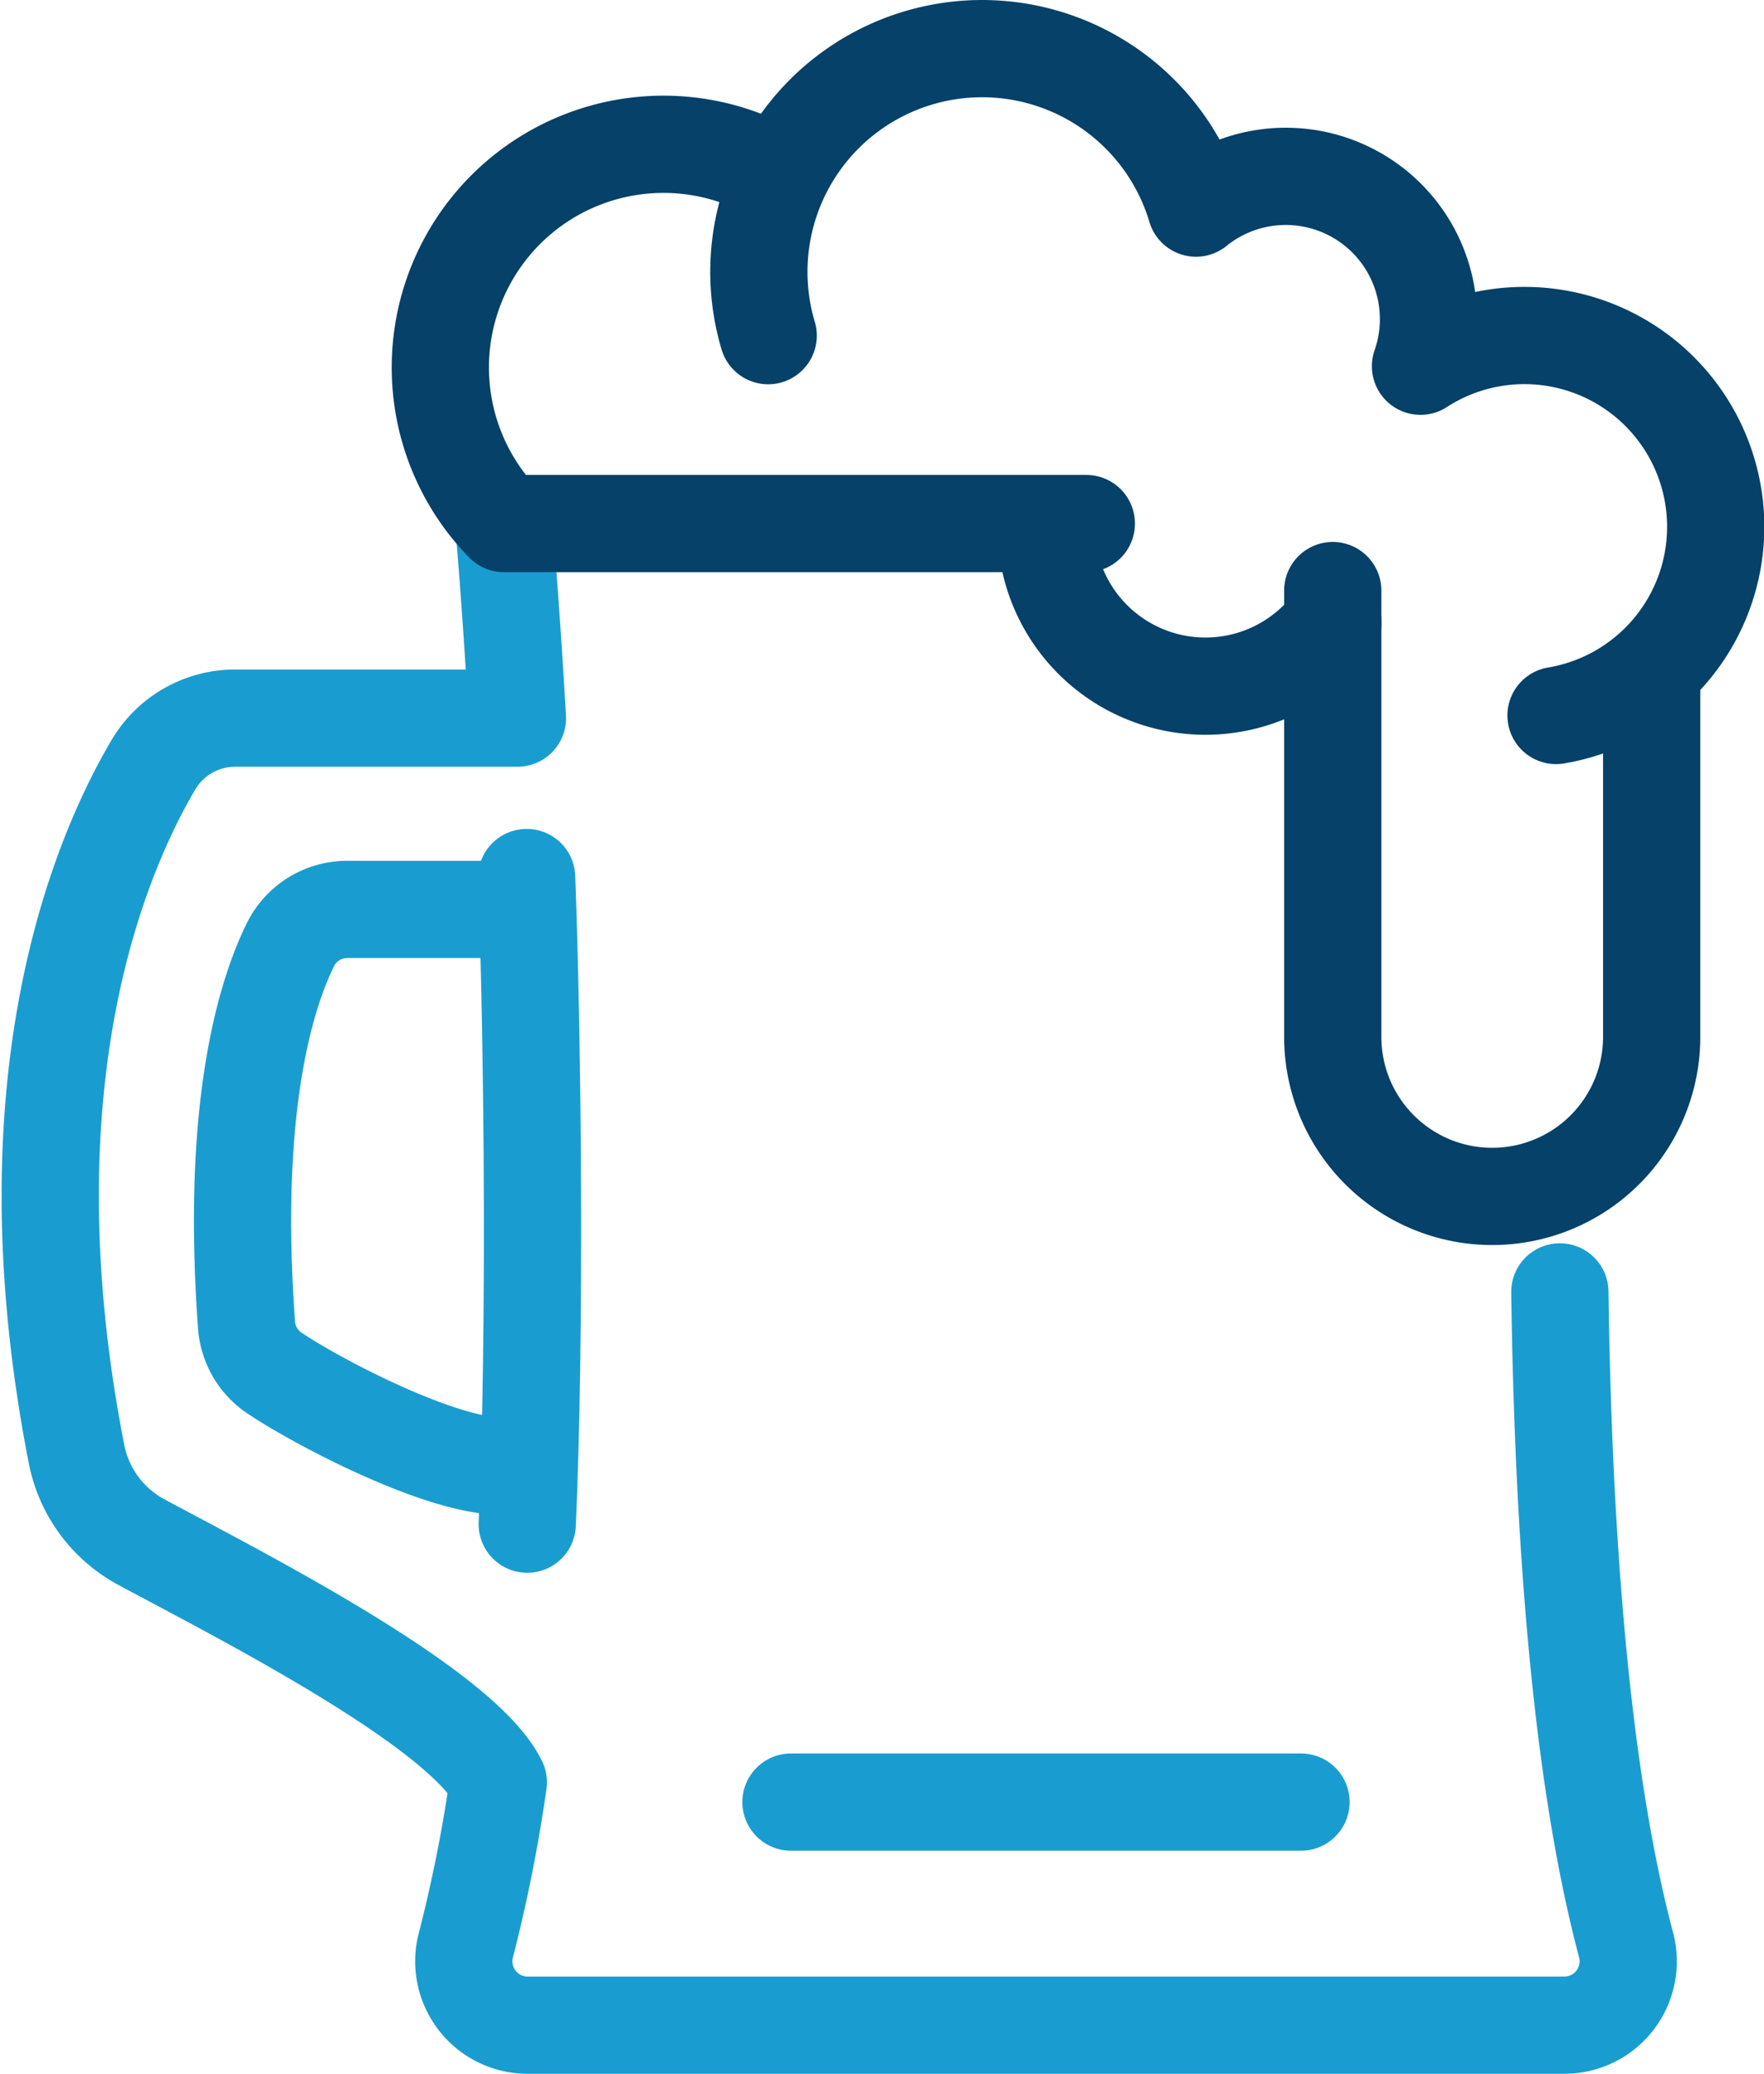 <svg xmlns="http://www.w3.org/2000/svg" width="45.355" height="53.317" viewBox="0 0 45.355 53.317">
  <g id="Group_3029" data-name="Group 3029" transform="translate(-1412.707 -169.68)">
    <path id="Path_1956" data-name="Path 1956" d="M15.958,43.624c.218-4.884.143-12.409-.015-16.624" transform="translate(1410.305 165.24)" fill="none" stroke="#199dd0" stroke-linecap="round" stroke-linejoin="round" stroke-width="2.5"/>
    <path id="Path_1957" data-name="Path 1957" d="M12.667,16s.169,1.91.344,4.918H5.764a2.439,2.439,0,0,0-2.106,1.188C2.279,24.439-.2,30.247,1.673,39.83A3.288,3.288,0,0,0,3.339,42.1c2.461,1.323,8.228,4.241,9.18,6.177a38.7,38.7,0,0,1-.829,4.169,1.641,1.641,0,0,0,1.579,2.074H39.934a1.641,1.641,0,0,0,1.579-2.074c-1.184-4.461-1.617-10.711-1.7-16.777" transform="translate(1413 167.224)" fill="none" stroke="#199dd0" stroke-linecap="round" stroke-linejoin="round" stroke-width="2.5"/>
    <path id="Path_1958" data-name="Path 1958" d="M13.755,28H9.73a1.627,1.627,0,0,0-1.465.9c-.641,1.3-1.539,4.192-1.131,9.79a1.631,1.631,0,0,0,.725,1.235c1.413.938,5.377,2.95,6.492,2.24" transform="translate(1411.912 165.06)" fill="none" stroke="#199dd0" stroke-linecap="round" stroke-linejoin="round" stroke-width="2.5"/>
    <line id="Line_480" data-name="Line 480" x2="13.114" transform="translate(1433.044 216.009)" fill="none" stroke="#199dd0" stroke-linecap="round" stroke-linejoin="round" stroke-width="2.5"/>
    <path id="Path_1959" data-name="Path 1959" d="M43.725,18.144A4.918,4.918,0,1,0,40.24,9.165,3.67,3.67,0,0,0,34.468,5.1a5.737,5.737,0,0,0-11,3.279" transform="translate(1408.99 169.93)" fill="none" stroke="#054169" stroke-linecap="round" stroke-linejoin="round" stroke-width="2.5"/>
    <path id="Path_1960" data-name="Path 1960" d="M49.431,20.459v9.016a4.1,4.1,0,1,1-8.2,0V18" transform="translate(1405.743 166.863)" fill="none" stroke="#054169" stroke-linecap="round" stroke-linejoin="round" stroke-width="2.5"/>
    <path id="Path_1961" data-name="Path 1961" d="M39.612,18.46A4.1,4.1,0,0,1,32.235,16" transform="translate(1407.366 167.224)" fill="none" stroke="#054169" stroke-linecap="round" stroke-linejoin="round" stroke-width="2.5"/>
    <path id="Path_1962" data-name="Path 1962" d="M14.872,13.751A5.738,5.738,0,0,1,21.929,4.82" transform="translate(1410.793 169.389)" fill="none" stroke="#054169" stroke-linecap="round" stroke-linejoin="round" stroke-width="2.5"/>
    <line id="Line_481" data-name="Line 481" x2="14.753" transform="translate(1425.885 183.14)" fill="none" stroke="#054169" stroke-linecap="round" stroke-width="2.5"/>
  </g>
</svg>
